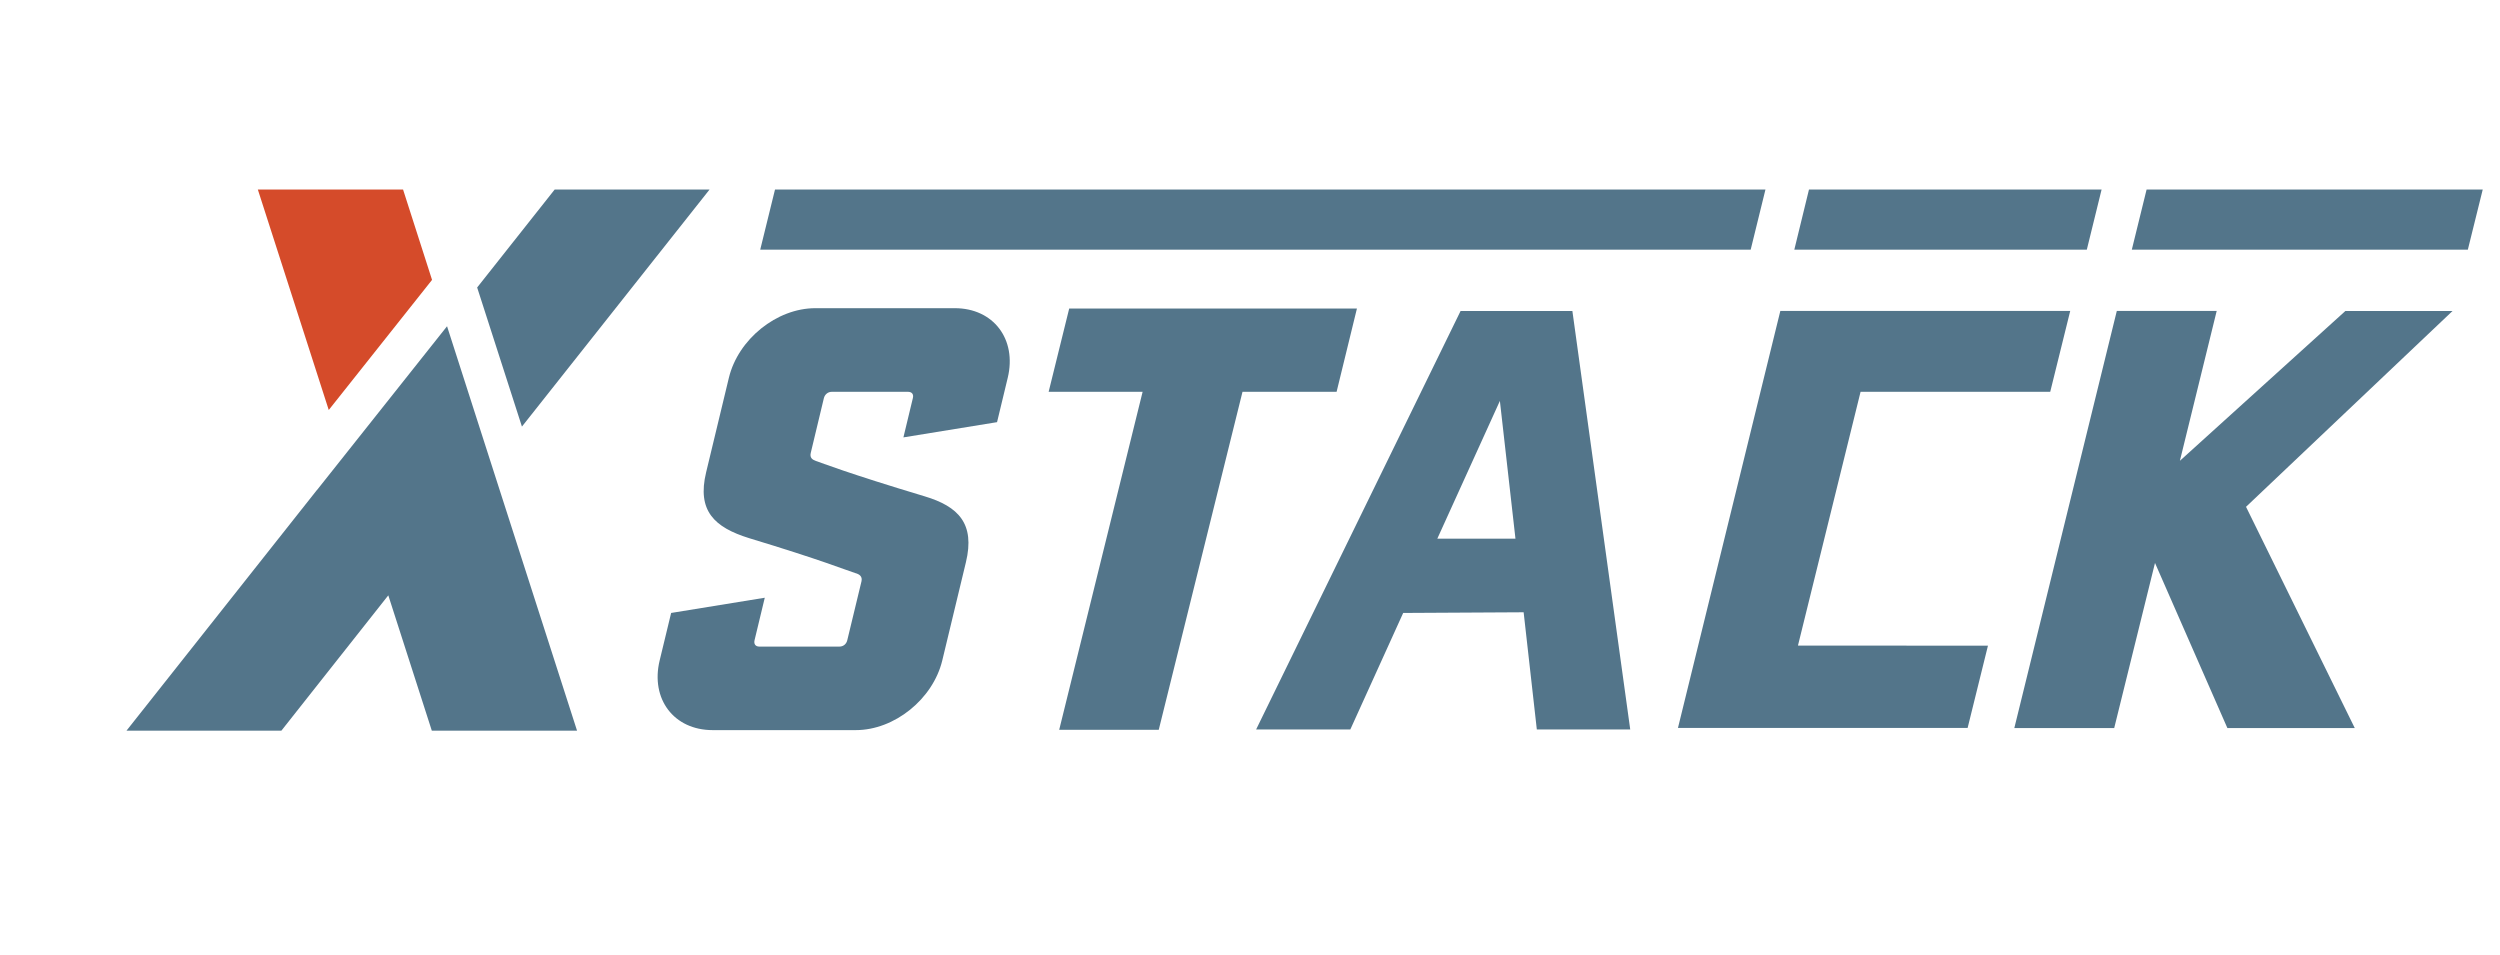 <?xml version="1.0" encoding="UTF-8"?> <svg xmlns="http://www.w3.org/2000/svg" width="220" height="84" viewBox="0 0 220 84" fill="none"><g clip-path="url(#clip0_3_67)"><mask id="mask0_3_67" style="mask-type:luminance" maskUnits="userSpaceOnUse" x="0" y="0" width="220" height="84"><path d="M219.55 0H0V83.59H219.55V0Z" fill="white"></path></mask><g mask="url(#mask0_3_67)"><path d="M43.68 42.22L39.34 28.71L27.89 43.13V43.12L11.13 64.3H24.76L34.17 52.39L38 64.3H50.78L43.68 42.22Z" fill="#53758A"></path></g><mask id="mask1_3_67" style="mask-type:luminance" maskUnits="userSpaceOnUse" x="0" y="0" width="220" height="84"><path d="M219.55 0H0V83.59H219.55V0Z" fill="white"></path></mask><g mask="url(#mask1_3_67)"><path d="M38.02 24.63L35.47 16.68H22.69L28.93 36.08L38.02 24.63Z" fill="#D54B2A"></path></g><mask id="mask2_3_67" style="mask-type:luminance" maskUnits="userSpaceOnUse" x="0" y="0" width="220" height="84"><path d="M219.55 0H0V83.59H219.55V0Z" fill="white"></path></mask><g mask="url(#mask2_3_67)"><path d="M62.44 16.68H48.81L41.99 25.3L45.93 37.54L62.44 16.68Z" fill="#53758A"></path></g><mask id="mask3_3_67" style="mask-type:luminance" maskUnits="userSpaceOnUse" x="0" y="0" width="220" height="84"><path d="M219.55 0H0V83.59H219.55V0Z" fill="white"></path></mask><g mask="url(#mask3_3_67)"><path d="M119.41 27.15H115.86H106.24H94.09L92.28 34.48H100.55L93.21 64.22H101.97L109.34 34.48H117.62L119.41 27.15Z" fill="#53758A"></path></g><mask id="mask4_3_67" style="mask-type:luminance" maskUnits="userSpaceOnUse" x="0" y="0" width="220" height="84"><path d="M219.55 0H0V83.59H219.55V0Z" fill="white"></path></mask><g mask="url(#mask4_3_67)"><path d="M81.38 43.68C74.52 41.62 72.3 40.73 71.79 40.56C71.48 40.45 71.24 40.28 71.35 39.84L72.5 35.04C72.58 34.71 72.86 34.48 73.19 34.48H79.91C80.25 34.48 80.42 34.7 80.33 35.04L79.5 38.49L87.74 37.15L88.68 33.25C89.5 29.85 87.42 27.12 84.02 27.12H71.75C68.35 27.12 64.96 29.85 64.14 33.25L62.14 41.56C61.32 44.96 62.87 46.41 65.93 47.36C72.37 49.31 74.38 50.15 75.26 50.43C75.68 50.54 75.9 50.76 75.81 51.16L74.56 56.34C74.48 56.68 74.21 56.9 73.87 56.9H66.82C66.49 56.9 66.32 56.68 66.4 56.34L67.3 52.6L59.06 53.94L58.05 58.12C57.23 61.52 59.31 64.25 62.71 64.25H75.31C78.71 64.25 82.1 61.52 82.92 58.12L85 49.48C85.82 46.08 84.34 44.57 81.38 43.68Z" fill="#53758A"></path></g><mask id="mask5_3_67" style="mask-type:luminance" maskUnits="userSpaceOnUse" x="0" y="0" width="220" height="84"><path d="M219.55 0H0V83.59H219.55V0Z" fill="white"></path></mask><g mask="url(#mask5_3_67)"><path d="M158.22 56.81L174.94 56.82L173.15 64.06H147.66L156.67 27.36H182.18L180.42 34.48H163.73L158.22 56.81Z" fill="#53758A"></path></g><mask id="mask6_3_67" style="mask-type:luminance" maskUnits="userSpaceOnUse" x="0" y="0" width="220" height="84"><path d="M219.55 0H0V83.59H219.55V0Z" fill="white"></path></mask><g mask="url(#mask6_3_67)"><path d="M138.38 27.37H128.53L110.54 64.19H118.83L123.48 53.94L134.08 53.88L135.24 64.19H143.46L138.37 27.37H138.38ZM126.48 47.41L131.99 35.28L133.36 47.4H126.47L126.48 47.41Z" fill="#53758A"></path></g><mask id="mask7_3_67" style="mask-type:luminance" maskUnits="userSpaceOnUse" x="0" y="0" width="220" height="84"><path d="M219.55 0H0V83.59H219.55V0Z" fill="white"></path></mask><g mask="url(#mask7_3_67)"><path d="M188.9 16.68L187.6 21.97H200.47H217.17L218.48 16.68H188.9Z" fill="#53758A"></path></g><mask id="mask8_3_67" style="mask-type:luminance" maskUnits="userSpaceOnUse" x="0" y="0" width="220" height="84"><path d="M219.55 0H0V83.59H219.55V0Z" fill="white"></path></mask><g mask="url(#mask8_3_67)"><path d="M159.19 16.68L157.9 21.97H169.14H183.64L184.94 16.68H159.19Z" fill="#53758A"></path></g><mask id="mask9_3_67" style="mask-type:luminance" maskUnits="userSpaceOnUse" x="0" y="0" width="220" height="84"><path d="M219.55 0H0V83.59H219.55V0Z" fill="white"></path></mask><g mask="url(#mask9_3_67)"><path d="M68.2 16.68L66.9 21.97H137.81H154.06L155.36 16.68H68.2Z" fill="#53758A"></path></g><mask id="mask10_3_67" style="mask-type:luminance" maskUnits="userSpaceOnUse" x="0" y="0" width="220" height="84"><path d="M219.55 0H0V83.59H219.55V0Z" fill="white"></path></mask><g mask="url(#mask10_3_67)"><path d="M215.82 27.37H206.39L191.83 40.55L195.07 27.36H186.28L177.26 64.07H186.05L189.64 49.54L196.01 64.07H207.22L197.65 44.6L215.82 27.37Z" fill="#53758A"></path></g></g><defs><clipPath id="clip0_3_67"><rect width="219.55" height="83.59" fill="white"></rect></clipPath></defs></svg> 